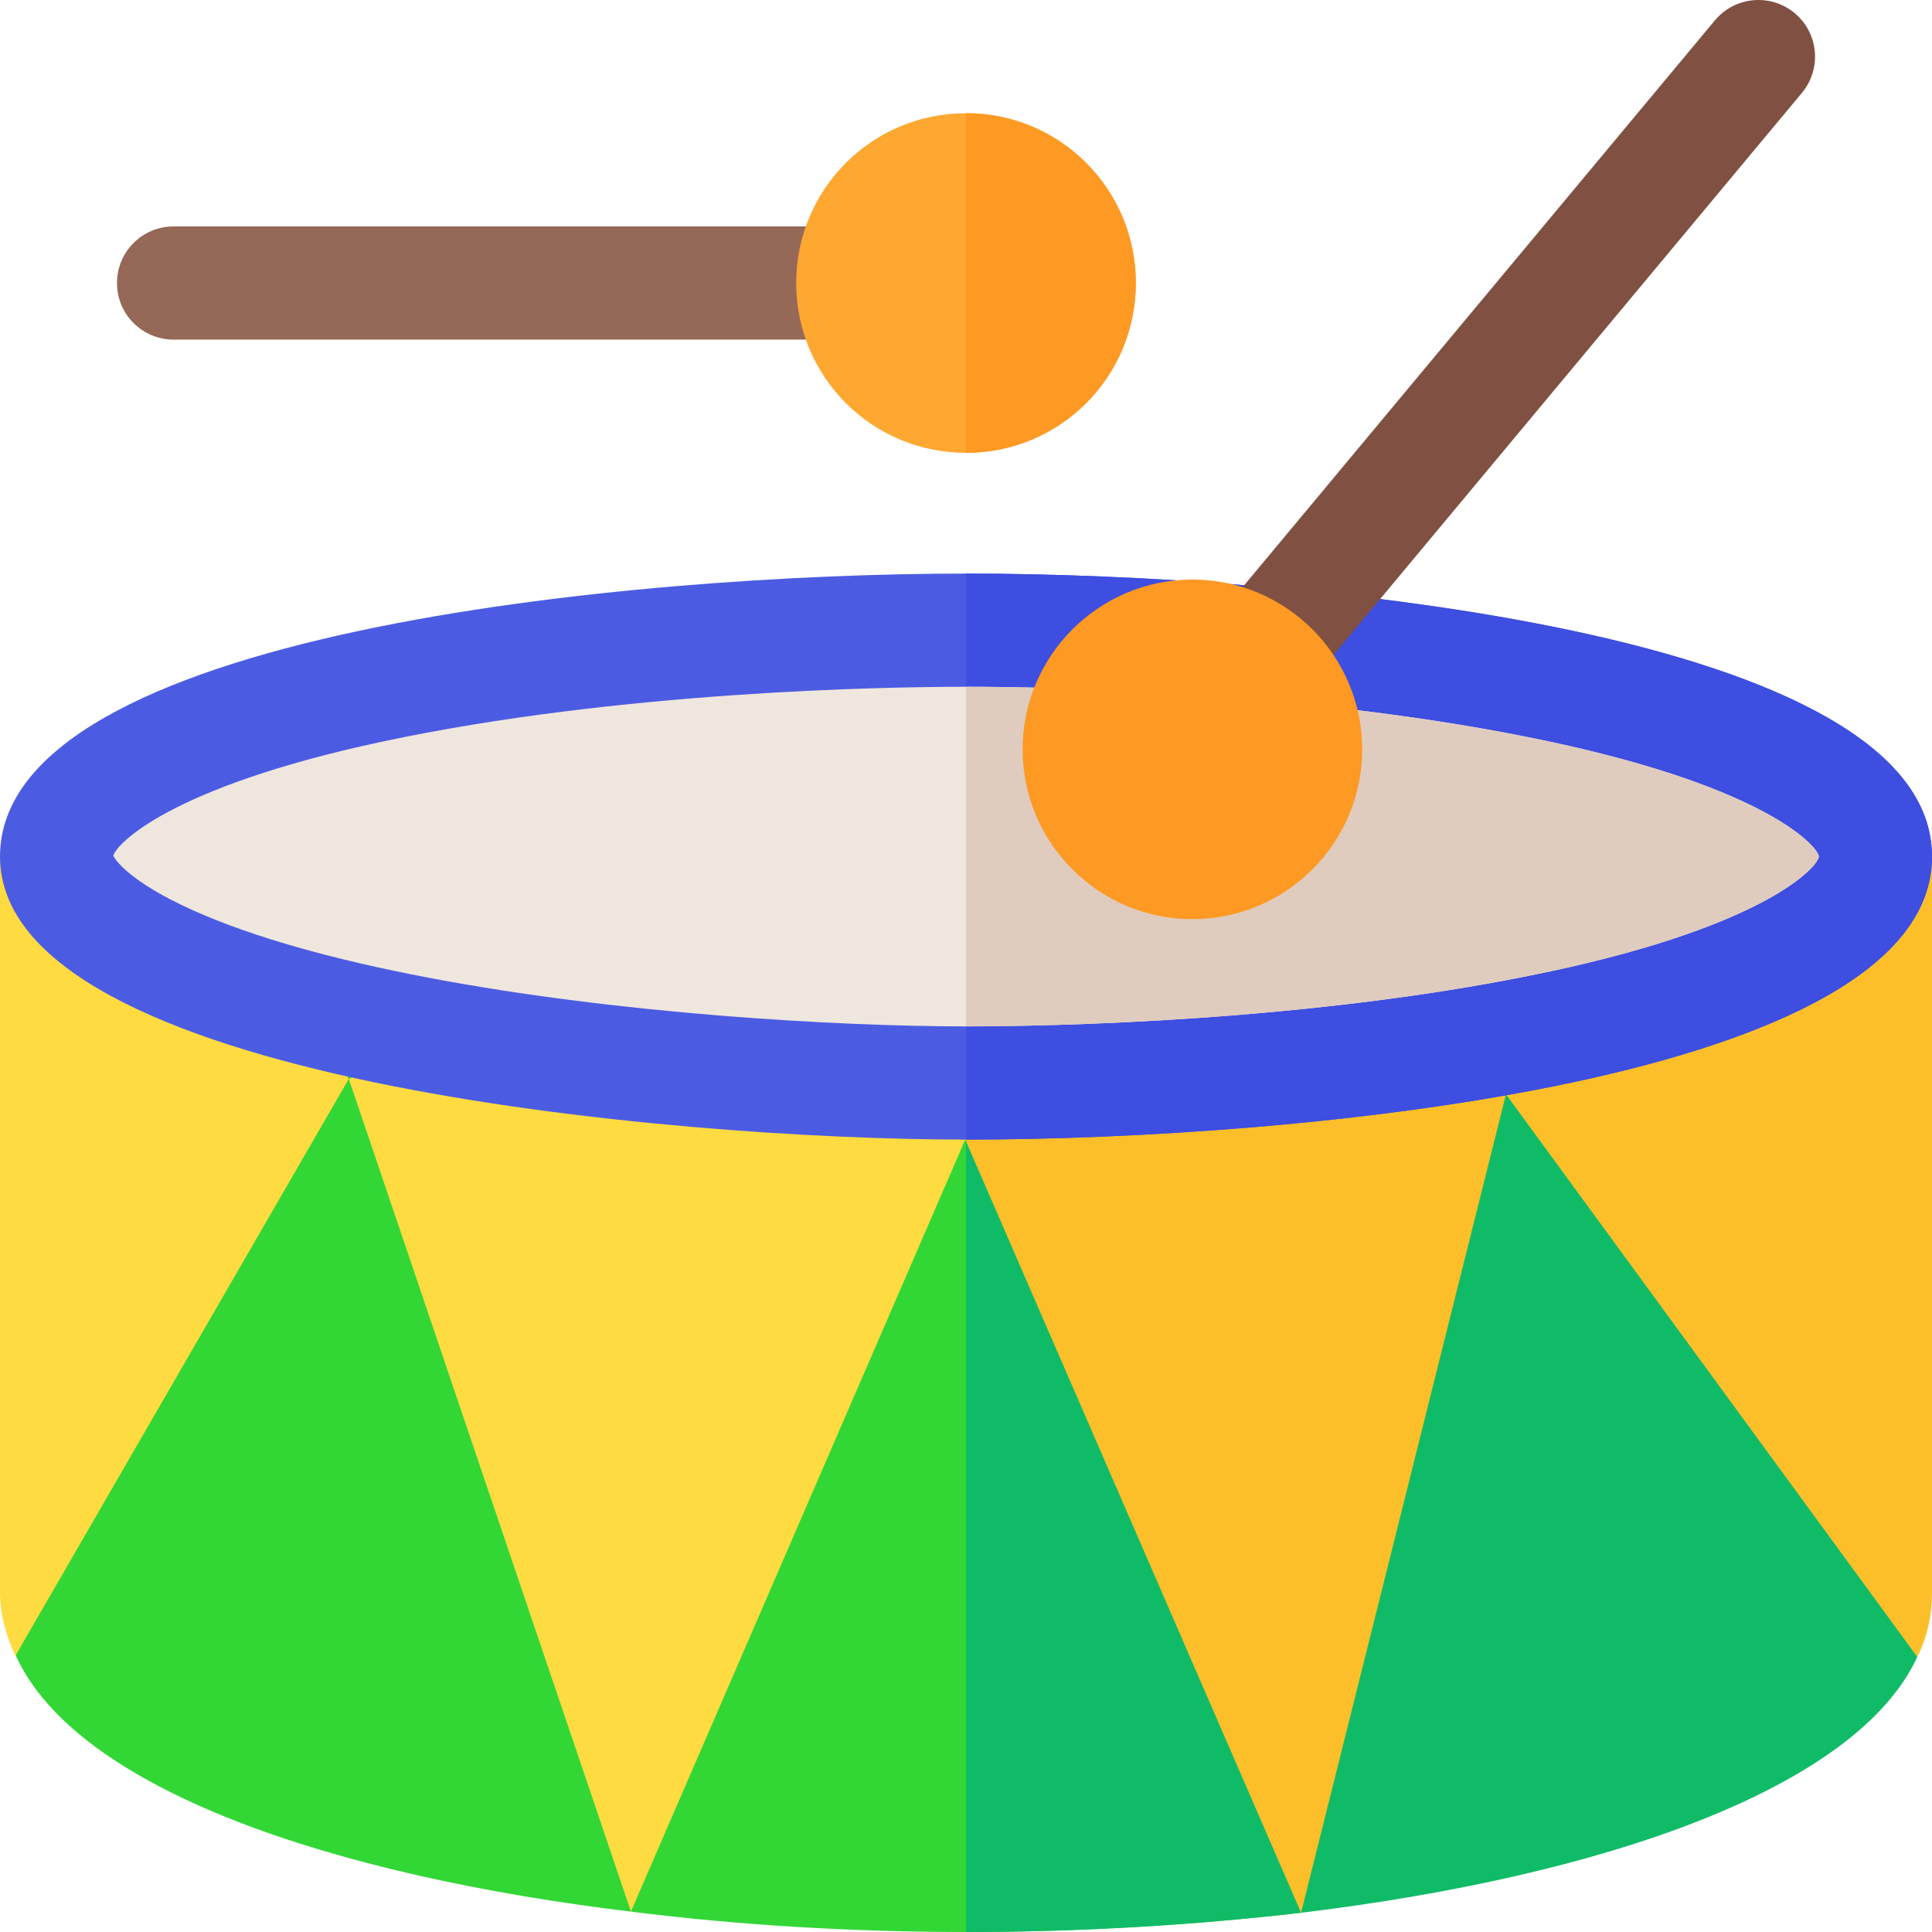 <?xml version="1.0" encoding="iso-8859-1"?>
<!-- Generator: Adobe Illustrator 19.0.0, SVG Export Plug-In . SVG Version: 6.00 Build 0)  -->
<svg version="1.1" id="Capa_1" xmlns="http://www.w3.org/2000/svg" xmlns:xlink="http://www.w3.org/1999/xlink" x="0px" y="0px"
   height="512" width="512"
	 viewBox="0 0 511.999 511.999" style="enable-background:new 0 0 511.999 511.999;" xml:space="preserve">
<path style="fill:#966857;" d="M226,90.003H46.001c-8.291,0-15-6.709-15-15s6.709-15,15-15H226c8.291,0,15,6.709,15,15
	S234.291,90.003,226,90.003z"/>
<g>
	<path style="fill:#32D736;" d="M164.749,419.501l-44.374-115l-13.358-59.767L56.25,294.502l-43.749,86.249l-8.3,58.05
		C20.4,474.2,87.701,497,167.199,506.6L164.749,419.501z"/>
	<path style="fill:#32D736;" d="M344.799,506.9c-28.5,3.3-58.801,5.099-88.8,5.099s-60.3-1.8-88.8-5.4l12.001-75.299L219.1,323.302
		l32.699-77.7l4.2,7.2l39,65.4l47.401,125.1L344.799,506.9z"/>
</g>
<g>
	<path style="fill:#10BB67;" d="M496.373,378.876l-48.75-69.374l-48.525-71.381l-26.226,75.131l-22.5,114.374l-5.574,79.275
		c79.498-9.6,147.099-32.701,163.298-67.799L496.373,378.876z"/>
	<path style="fill:#10BB67;" d="M344.799,506.9c-28.5,3.3-58.801,5.099-88.8,5.099V252.801l39,65.399l47.401,125.1L344.799,506.9z"
		/>
</g>
<g>
	<path style="fill:#FEDB41;" d="M71.824,211.296c-1.765,1.765-71.822,15.707-71.822,15.707v70.94v124.058
		c0,5.918,1.613,11.473,4.058,16.824l88.304-152.782L71.824,211.296z"/>
	<path style="fill:#FEDB41;" d="M255.799,302.002l-82.033-63.882c-2.294,2.999-81.402,47.922-81.402,47.922l0.17,0.157l74.666,220.4
		L255.799,302.002z"/>
</g>
<g>
	<polygon style="fill:#FCBF29;" points="312.84,240.96 255.799,302.002 344.799,506.9 399.098,290.001 	"/>
	<path style="fill:#FCBF29;" d="M445.175,222.237l-46.077,67.763l108.998,149.1c2.701-5.4,3.9-11.1,3.9-17.1V288.238v-61.236
		L445.175,222.237z"/>
</g>
<path style="fill:#4C5CE2;" d="M256,152.003c-88.199,0-255.998,15.601-255.998,74.999S178.467,302.002,256,302.002
	c88.199,0,255.998-15.601,255.998-74.999S344.199,152.003,256,152.003z"/>
<path style="fill:#3D4EE0;" d="M511.998,227.002c0,59.399-167.799,74.999-255.998,74.999V152.003
	C344.199,152.003,511.998,167.603,511.998,227.002z"/>
<path style="fill:#EFE6DE;" d="M256,272.002c-34.356,0-92.197-3.363-142.145-12.842c-26.226-4.977-47.329-11.008-62.724-17.927
	c-16.885-7.588-20.571-13.397-21.109-14.416c0.607-2.9,14.444-18.125,71.175-30.254c63.206-13.512,134.467-14.562,154.802-14.562
	s91.597,1.05,154.802,14.562c58.067,12.414,71.196,28.073,71.196,30.438c0,2.365-13.129,18.024-71.196,30.438
	C347.596,270.951,276.334,272.002,256,272.002z"/>
<path style="fill:#DFCCBF;" d="M410.801,257.439c58.067-12.414,71.196-28.073,71.196-30.438c0-2.365-13.129-18.024-71.196-30.438
	C347.596,183.052,276.334,182.002,256,182.002v89.999C276.334,272.002,347.596,270.951,410.801,257.439z"/>
<path style="fill:#FEA832;" d="M256,30.004c-24.901,0-45,20.099-45,45s20.099,45,45,45s45-20.099,45-45S280.899,30.004,256,30.004z"
	/>
<path style="fill:#805142;" d="M333.372,189.143c-3.384,0-6.782-1.143-9.595-3.472c-6.357-5.303-7.222-14.766-1.919-21.138
	L454.469,5.394c5.317-6.357,14.736-7.222,21.138-1.919c6.357,5.303,7.222,14.766,1.919,21.138l-132.611,159.14
	C341.941,187.312,337.678,189.143,333.372,189.143z"/>
<g>
	<path style="fill:#FE9923;" d="M256,120.003V30.004c24.901,0,45,20.099,45,45S280.899,120.003,256,120.003z"/>
	<path style="fill:#FE9923;" d="M315.999,243.59c-24.814,0-45-20.186-45-45s20.186-45,45-45c24.814,0,45,20.186,45,45
		S340.813,243.59,315.999,243.59z"/>
</g>
<g>
</g>
<g>
</g>
<g>
</g>
<g>
</g>
<g>
</g>
<g>
</g>
<g>
</g>
<g>
</g>
<g>
</g>
<g>
</g>
<g>
</g>
<g>
</g>
<g>
</g>
<g>
</g>
<g>
</g>
</svg>
